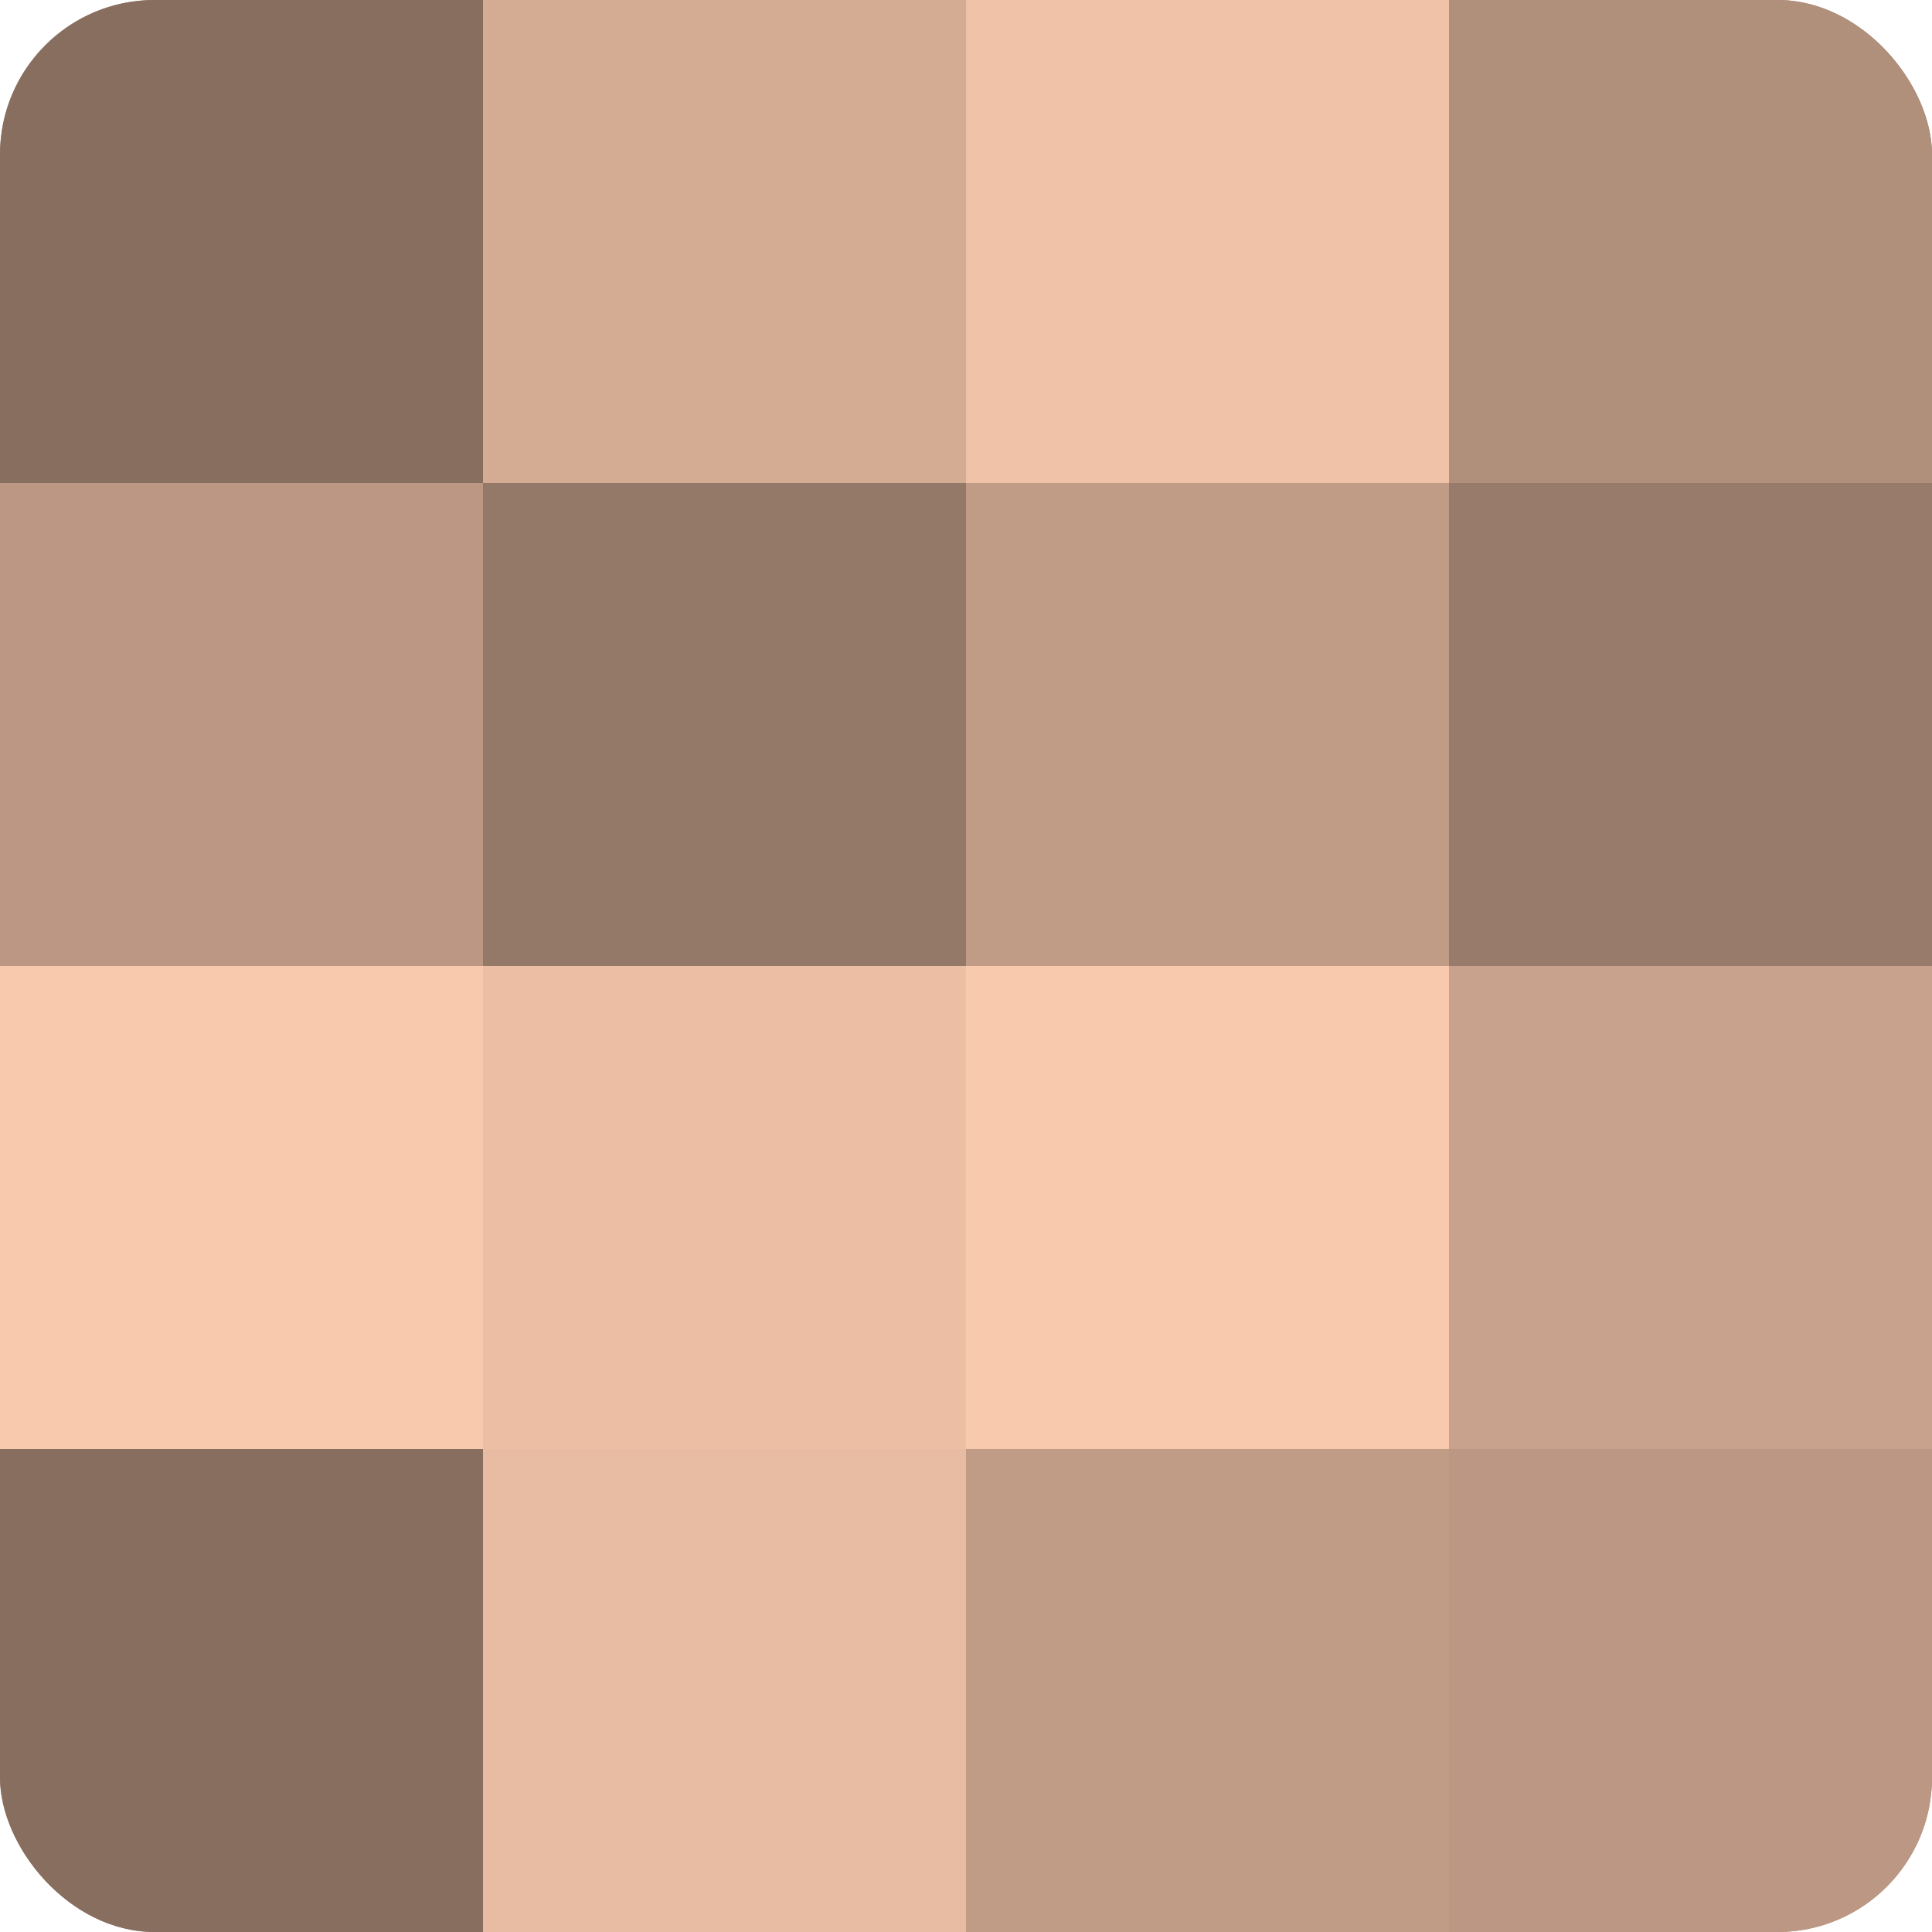 <?xml version="1.0" encoding="UTF-8"?>
<svg xmlns="http://www.w3.org/2000/svg" width="60" height="60" viewBox="0 0 100 100" preserveAspectRatio="xMidYMid meet"><defs><clipPath id="c" width="100" height="100"><rect width="100" height="100" rx="8" ry="8"/></clipPath></defs><g clip-path="url(#c)"><rect width="100" height="100" fill="#a08270"/><rect width="25" height="25" fill="#886e5f"/><rect y="25" width="25" height="25" fill="#bc9884"/><rect y="50" width="25" height="25" fill="#f8c9ad"/><rect y="75" width="25" height="25" fill="#886e5f"/><rect x="25" width="25" height="25" fill="#d4ac94"/><rect x="25" y="25" width="25" height="25" fill="#947868"/><rect x="25" y="50" width="25" height="25" fill="#ecbfa5"/><rect x="25" y="75" width="25" height="25" fill="#e8bca2"/><rect x="50" width="25" height="25" fill="#f0c2a8"/><rect x="50" y="25" width="25" height="25" fill="#c09b86"/><rect x="50" y="50" width="25" height="25" fill="#f8c9ad"/><rect x="50" y="75" width="25" height="25" fill="#c09b86"/><rect x="75" width="25" height="25" fill="#b08f7b"/><rect x="75" y="25" width="25" height="25" fill="#987b6a"/><rect x="75" y="50" width="25" height="25" fill="#c8a28c"/><rect x="75" y="75" width="25" height="25" fill="#bc9884"/></g></svg>
